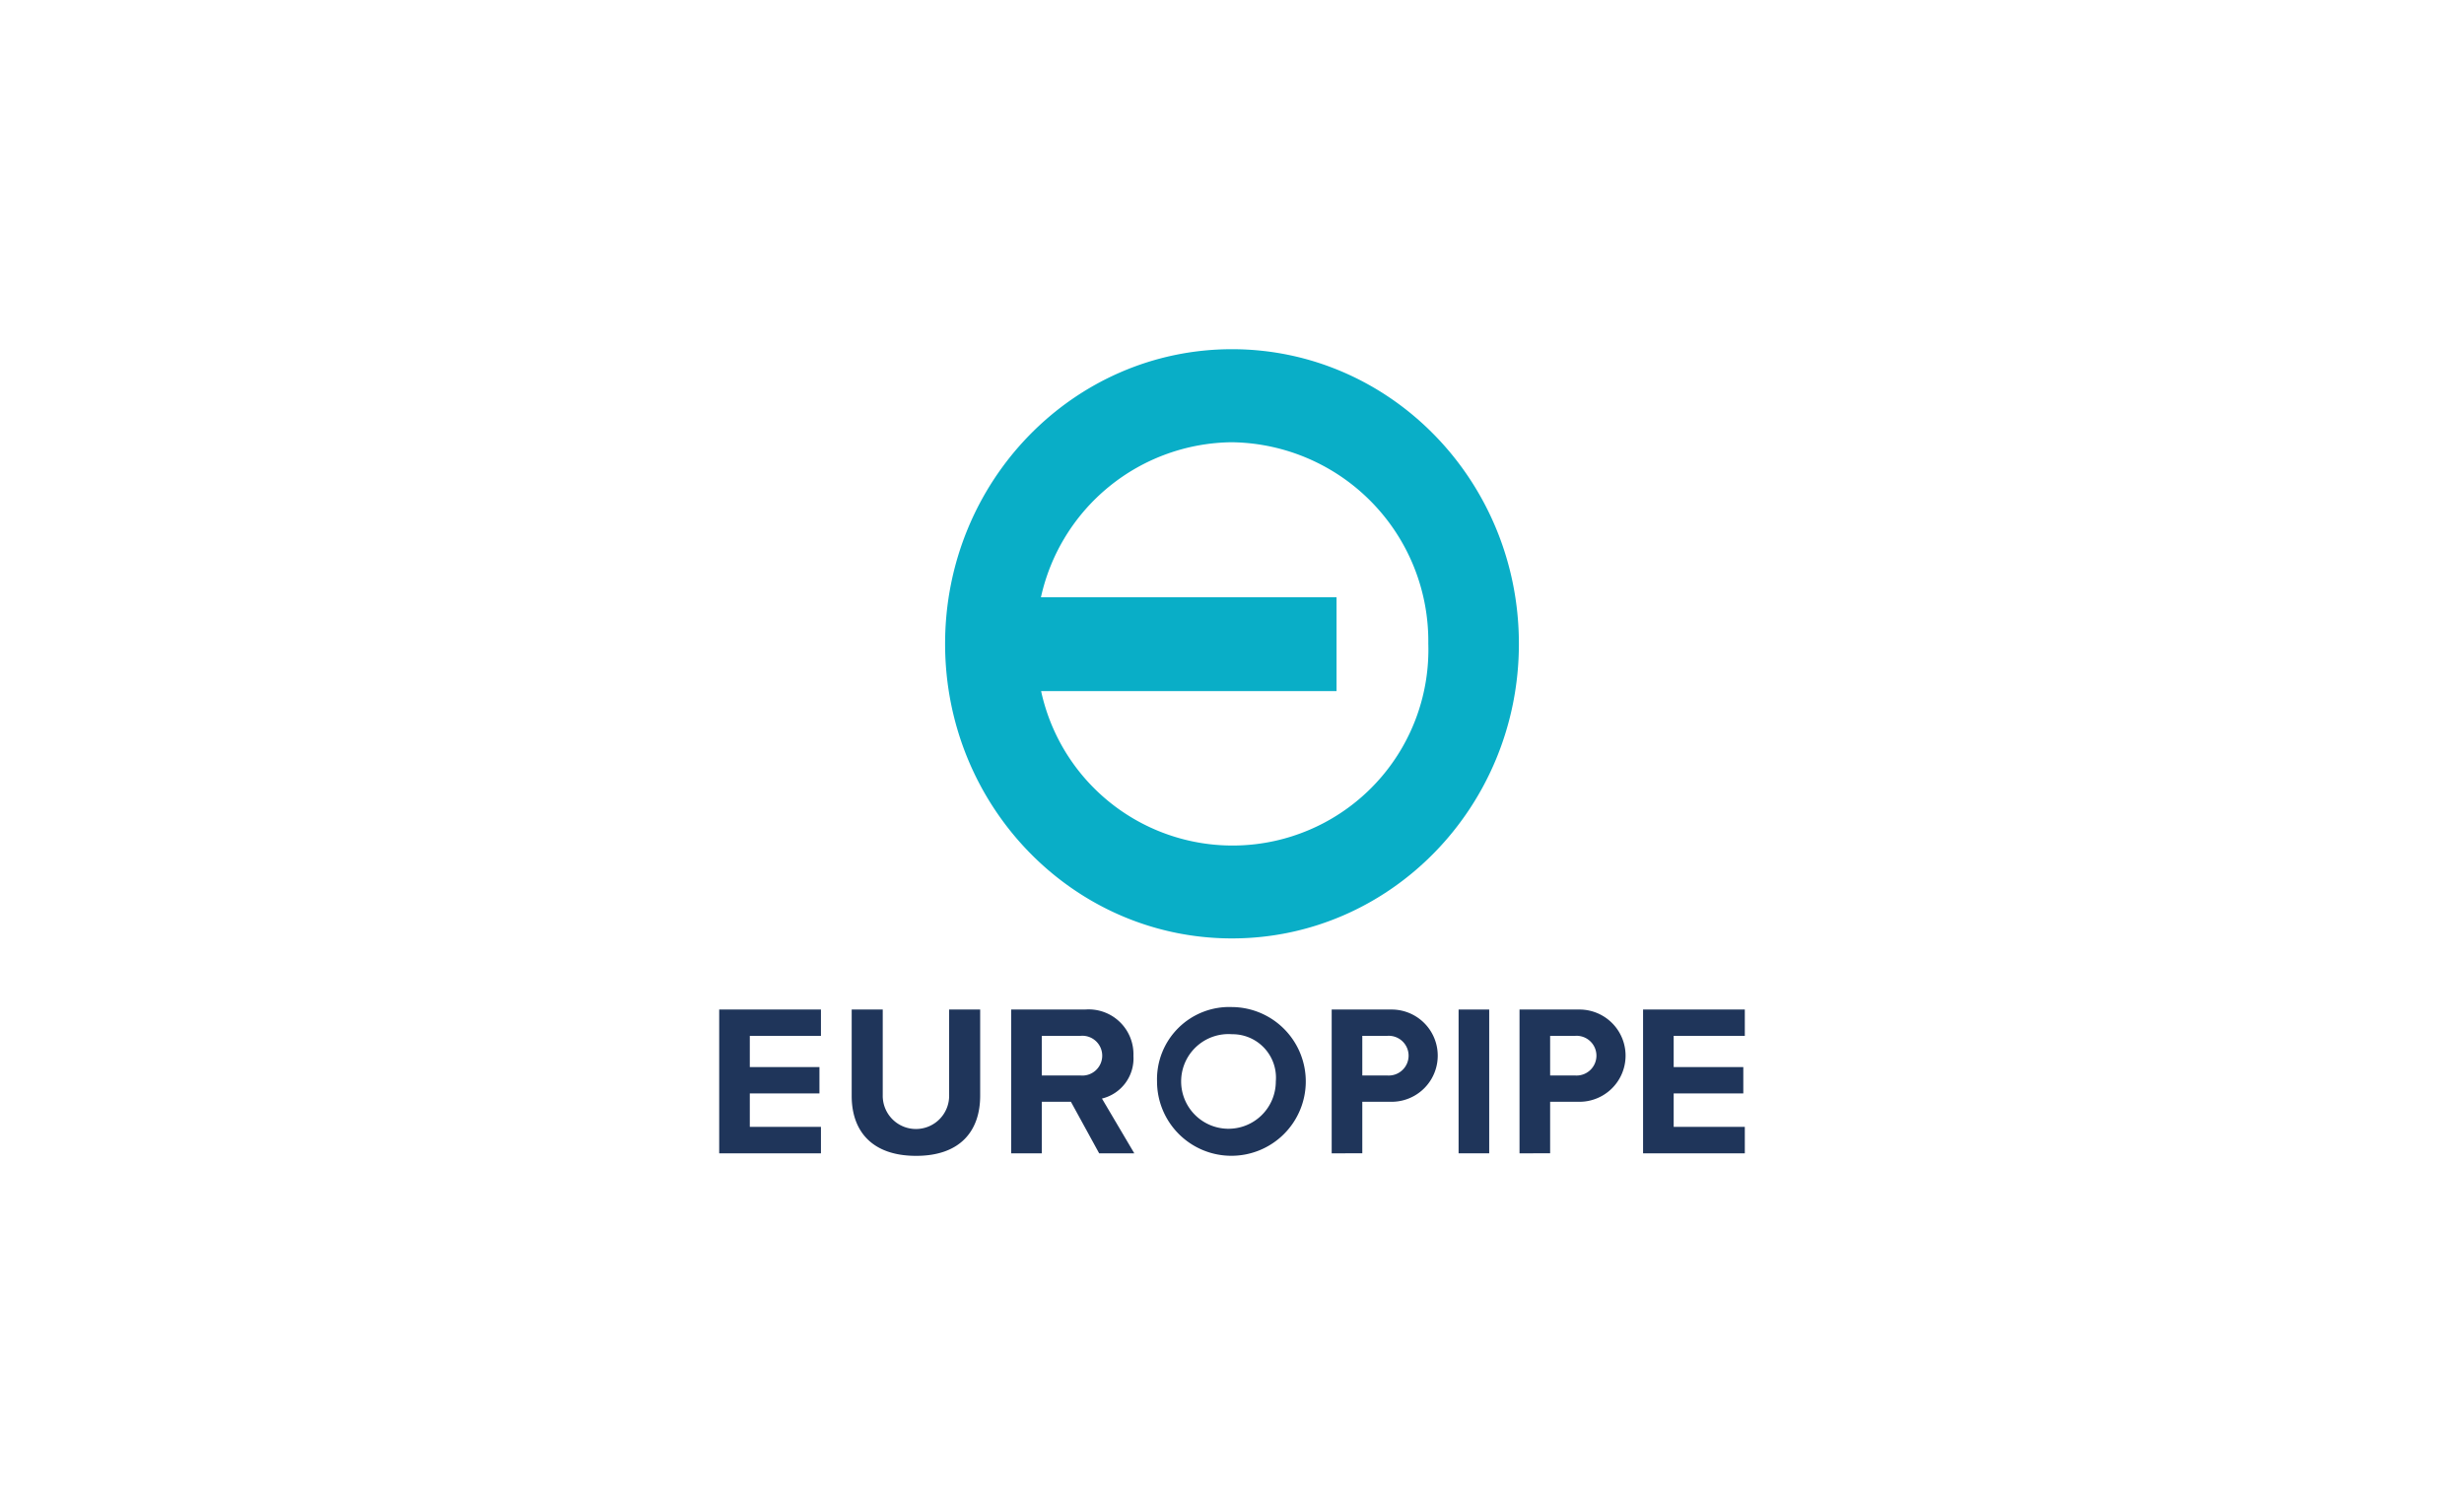 <?xml version="1.0" encoding="UTF-8"?>
<svg xmlns="http://www.w3.org/2000/svg" xmlns:xlink="http://www.w3.org/1999/xlink" width="203" height="124" viewBox="0 0 203 124">
  <rect x="0" y="0" width="203" height="124" fill="#808080" stroke="none"/>
  <defs>
    <clipPath id="b">
      <rect width="203" height="124"></rect>
    </clipPath>
  </defs>
  <g id="a" clip-path="url(#b)">
    <rect width="203" height="124" fill="#fff"></rect>
    <rect width="203" height="124" fill="#fff"></rect>
    <g transform="translate(59.252 28.77)">
      <path d="M112.786,7.666a16.392,16.392,0,0,1,16.174,16.6,16.136,16.136,0,0,1-31.9,3.9H121.4V20.439H97.046a16.272,16.272,0,0,1,15.74-12.774m0,40.878c13.057,0,23.637-10.867,23.637-24.273S125.843,0,112.786,0,89.15,10.865,89.15,24.27s10.583,24.273,23.636,24.273" transform="translate(-70.539)" fill="#09aec7"></path>
      <g transform="translate(0 54.402)">
        <path d="M0,272.434V260.588H8.383v2.167H2.522v2.575H8.259V267.5H2.522v2.753H8.383v2.184Z" transform="translate(0 -260.588)" fill="#1f355a"></path>
        <path d="M52.29,260.588h2.558v7.033a2.736,2.736,0,1,0,5.47,0v-7.033h2.557v7.1c0,2.948-1.687,4.955-5.275,4.955-3.623,0-5.31-2.025-5.31-4.937Z" transform="translate(-41.374 -260.588)" fill="#1f355a"></path>
        <path d="M122.47,272.434l-2.326-4.245h-2.4v4.245h-2.522V260.588h6.094a3.689,3.689,0,0,1,3.978,3.818,3.4,3.4,0,0,1-2.593,3.517l2.664,4.511Zm-1.527-9.679h-3.2v3.268h3.2a1.64,1.64,0,1,0,0-3.268Z" transform="translate(-91.167 -260.588)" fill="#1f355a"></path>
      </g>
      <g transform="translate(50.461 54.402)">
        <path d="M241.711,272.434V260.588h4.937a3.8,3.8,0,1,1,0,7.6h-2.415v4.245Zm4.6-9.679h-2.078v3.268h2.078a1.637,1.637,0,1,0,0-3.268Z" transform="translate(-241.711 -260.588)" fill="#1f355a"></path>
        <path d="M291.793,272.434V260.588h2.522v11.846Z" transform="translate(-281.338 -260.588)" fill="#1f355a"></path>
        <path d="M364.591,272.434V260.588h8.383v2.167h-5.861v2.575h5.737V267.5h-5.737v2.753h5.861v2.184Z" transform="translate(-338.938 -260.588)" fill="#1f355a"></path>
        <path d="M315.839,272.434V260.588h4.937a3.8,3.8,0,1,1,0,7.6h-2.415v4.245Zm4.6-9.679h-2.078v3.268h2.078a1.637,1.637,0,1,0,0-3.268Z" transform="translate(-300.364 -260.588)" fill="#1f355a"></path>
      </g>
      <path d="M178.97,259.615a6.127,6.127,0,1,1-6.181,6.127A5.952,5.952,0,0,1,178.97,259.615Zm0,2.238a3.9,3.9,0,1,0,3.605,3.889A3.582,3.582,0,0,0,178.97,261.853Z" transform="translate(-136.717 -205.417)" fill="#1f355a"></path>
    </g>
  </g>
</svg>
